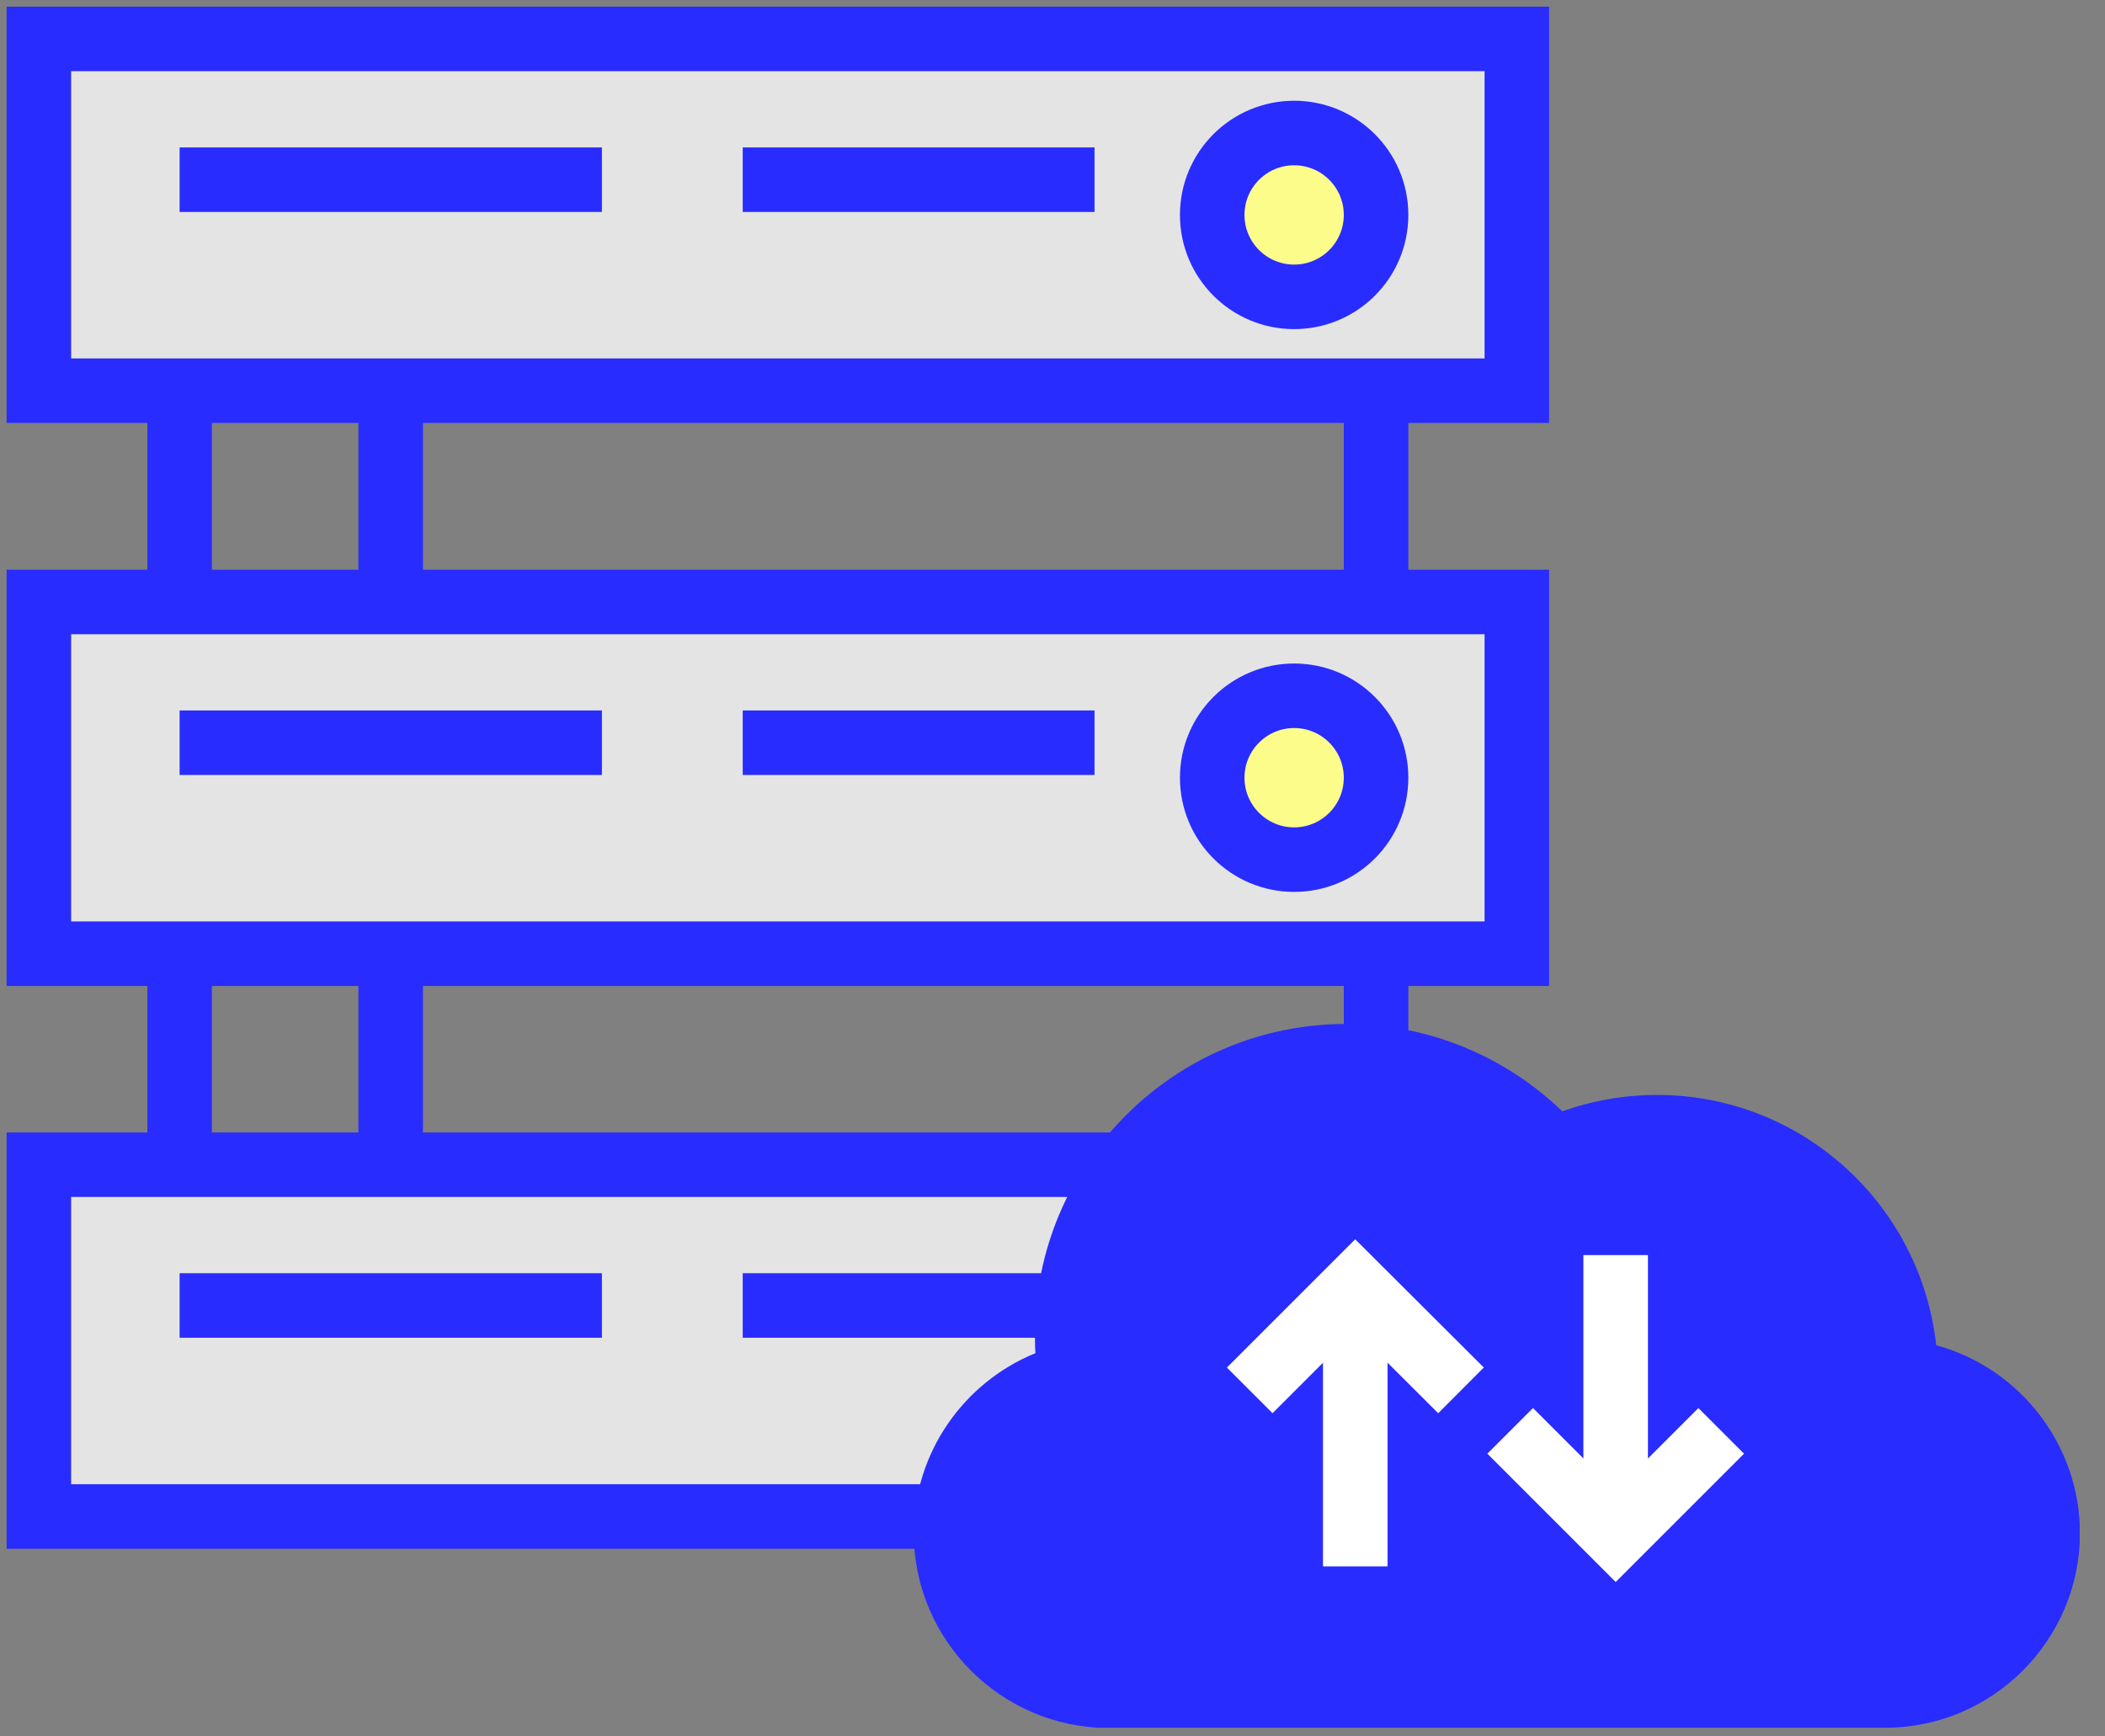 <svg width="80" height="66" viewBox="0 0 80 66" fill="none" xmlns="http://www.w3.org/2000/svg">
<rect x="0" y="0" width="80" height="66" fill="#808080" stroke="none"/>
<g clip-path="url(#clip0_268_18491)">
<path d="M57.647 22.88H1.477V36.25H57.647V22.88Z" fill="#E4E4E4"/>
<path d="M57.647 44.27H1.477V57.641H57.647V44.27Z" fill="#E4E4E4"/>
<path d="M57.647 1.479H1.477V14.85H57.647V1.479Z" fill="#E4E4E4"/>
<path d="M49.184 5.339C47.627 5.339 46.363 6.603 46.363 8.16C46.363 9.717 47.627 10.981 49.184 10.981C50.741 10.981 52.005 9.717 52.005 8.16C52.005 6.603 50.741 5.339 49.184 5.339Z" fill="#FCFC8B"/>
<path d="M49.184 26.739C47.627 26.739 46.363 28.004 46.363 29.561C46.363 31.117 47.627 32.382 49.184 32.382C50.741 32.382 52.005 31.117 52.005 29.561C52.005 28.004 50.741 26.739 49.184 26.739Z" fill="#FCFC8B"/>
<path d="M71.651 65.67C75.717 65.67 79.048 62.349 79.048 58.273C79.048 54.951 76.793 52.007 73.585 51.13C73 45.789 68.48 41.618 62.979 41.618C61.715 41.618 60.507 41.836 59.375 42.241C57.242 40.184 54.346 38.92 51.156 38.92C44.627 38.92 39.333 44.223 39.333 50.743C39.333 50.969 39.333 51.205 39.352 51.432C36.644 52.536 34.729 55.197 34.729 58.282C34.729 62.349 38.069 65.68 42.136 65.68H71.651V65.67Z" fill="#292CFF"/>
<path d="M57.647 1.479H1.477V14.85H57.647V1.479Z" stroke="#292CFF" stroke-width="2.453" stroke-miterlimit="10"/>
<path d="M57.647 22.88H1.477V36.25H57.647V22.88Z" stroke="#292CFF" stroke-width="2.453" stroke-miterlimit="10"/>
<path d="M57.647 44.27H1.477V57.641H57.647V44.27Z" stroke="#292CFF" stroke-width="2.453" stroke-miterlimit="10"/>
<path d="M6.826 6.83H22.876" stroke="#292CFF" stroke-width="2.453" stroke-miterlimit="10"/>
<path d="M28.227 6.83H41.597" stroke="#292CFF" stroke-width="2.453" stroke-miterlimit="10"/>
<path d="M6.826 28.23H22.876" stroke="#292CFF" stroke-width="2.453" stroke-miterlimit="10"/>
<path d="M28.227 28.23H41.597" stroke="#292CFF" stroke-width="2.453" stroke-miterlimit="10"/>
<path d="M6.826 49.62H22.876" stroke="#292CFF" stroke-width="2.453" stroke-miterlimit="10"/>
<path d="M28.227 49.62H41.597" stroke="#292CFF" stroke-width="2.453" stroke-miterlimit="10"/>
<path d="M6.826 22.879V14.85" stroke="#292CFF" stroke-width="2.453" stroke-miterlimit="10"/>
<path d="M14.848 22.879V14.85" stroke="#292CFF" stroke-width="2.453" stroke-miterlimit="10"/>
<path d="M6.826 44.27V36.25" stroke="#292CFF" stroke-width="2.453" stroke-miterlimit="10"/>
<path d="M14.848 44.27V36.25" stroke="#292CFF" stroke-width="2.453" stroke-miterlimit="10"/>
<path d="M52.297 22.879V14.85" stroke="#292CFF" stroke-width="2.453" stroke-miterlimit="10"/>
<path d="M52.297 44.27V36.25" stroke="#292CFF" stroke-width="2.453" stroke-miterlimit="10"/>
<path d="M55.525 52.847L51.505 48.837L47.495 52.847" stroke="white" stroke-width="2.453" stroke-miterlimit="10"/>
<path d="M51.506 59.537V48.837" stroke="white" stroke-width="2.453" stroke-miterlimit="10"/>
<path d="M49.184 11.283C50.903 11.283 52.297 9.889 52.297 8.169C52.297 6.45 50.903 5.056 49.184 5.056C47.464 5.056 46.07 6.45 46.07 8.169C46.07 9.889 47.464 11.283 49.184 11.283Z" stroke="#292CFF" stroke-width="2.453" stroke-miterlimit="10"/>
<path d="M49.184 32.674C50.903 32.674 52.297 31.28 52.297 29.56C52.297 27.84 50.903 26.446 49.184 26.446C47.464 26.446 46.07 27.84 46.07 29.56C46.07 31.28 47.464 32.674 49.184 32.674Z" stroke="#292CFF" stroke-width="2.453" stroke-miterlimit="10"/>
<path d="M57.394 54.386L61.404 58.396L65.414 54.386" stroke="white" stroke-width="2.453" stroke-miterlimit="10"/>
<path d="M61.403 47.705V58.396" stroke="white" stroke-width="2.453" stroke-miterlimit="10"/>
</g>
<defs>
<clipPath id="clip0_268_18491">
<rect width="78.788" height="65.418" fill="white" transform="translate(0.251 0.253)"/>
</clipPath>
</defs>
</svg>
